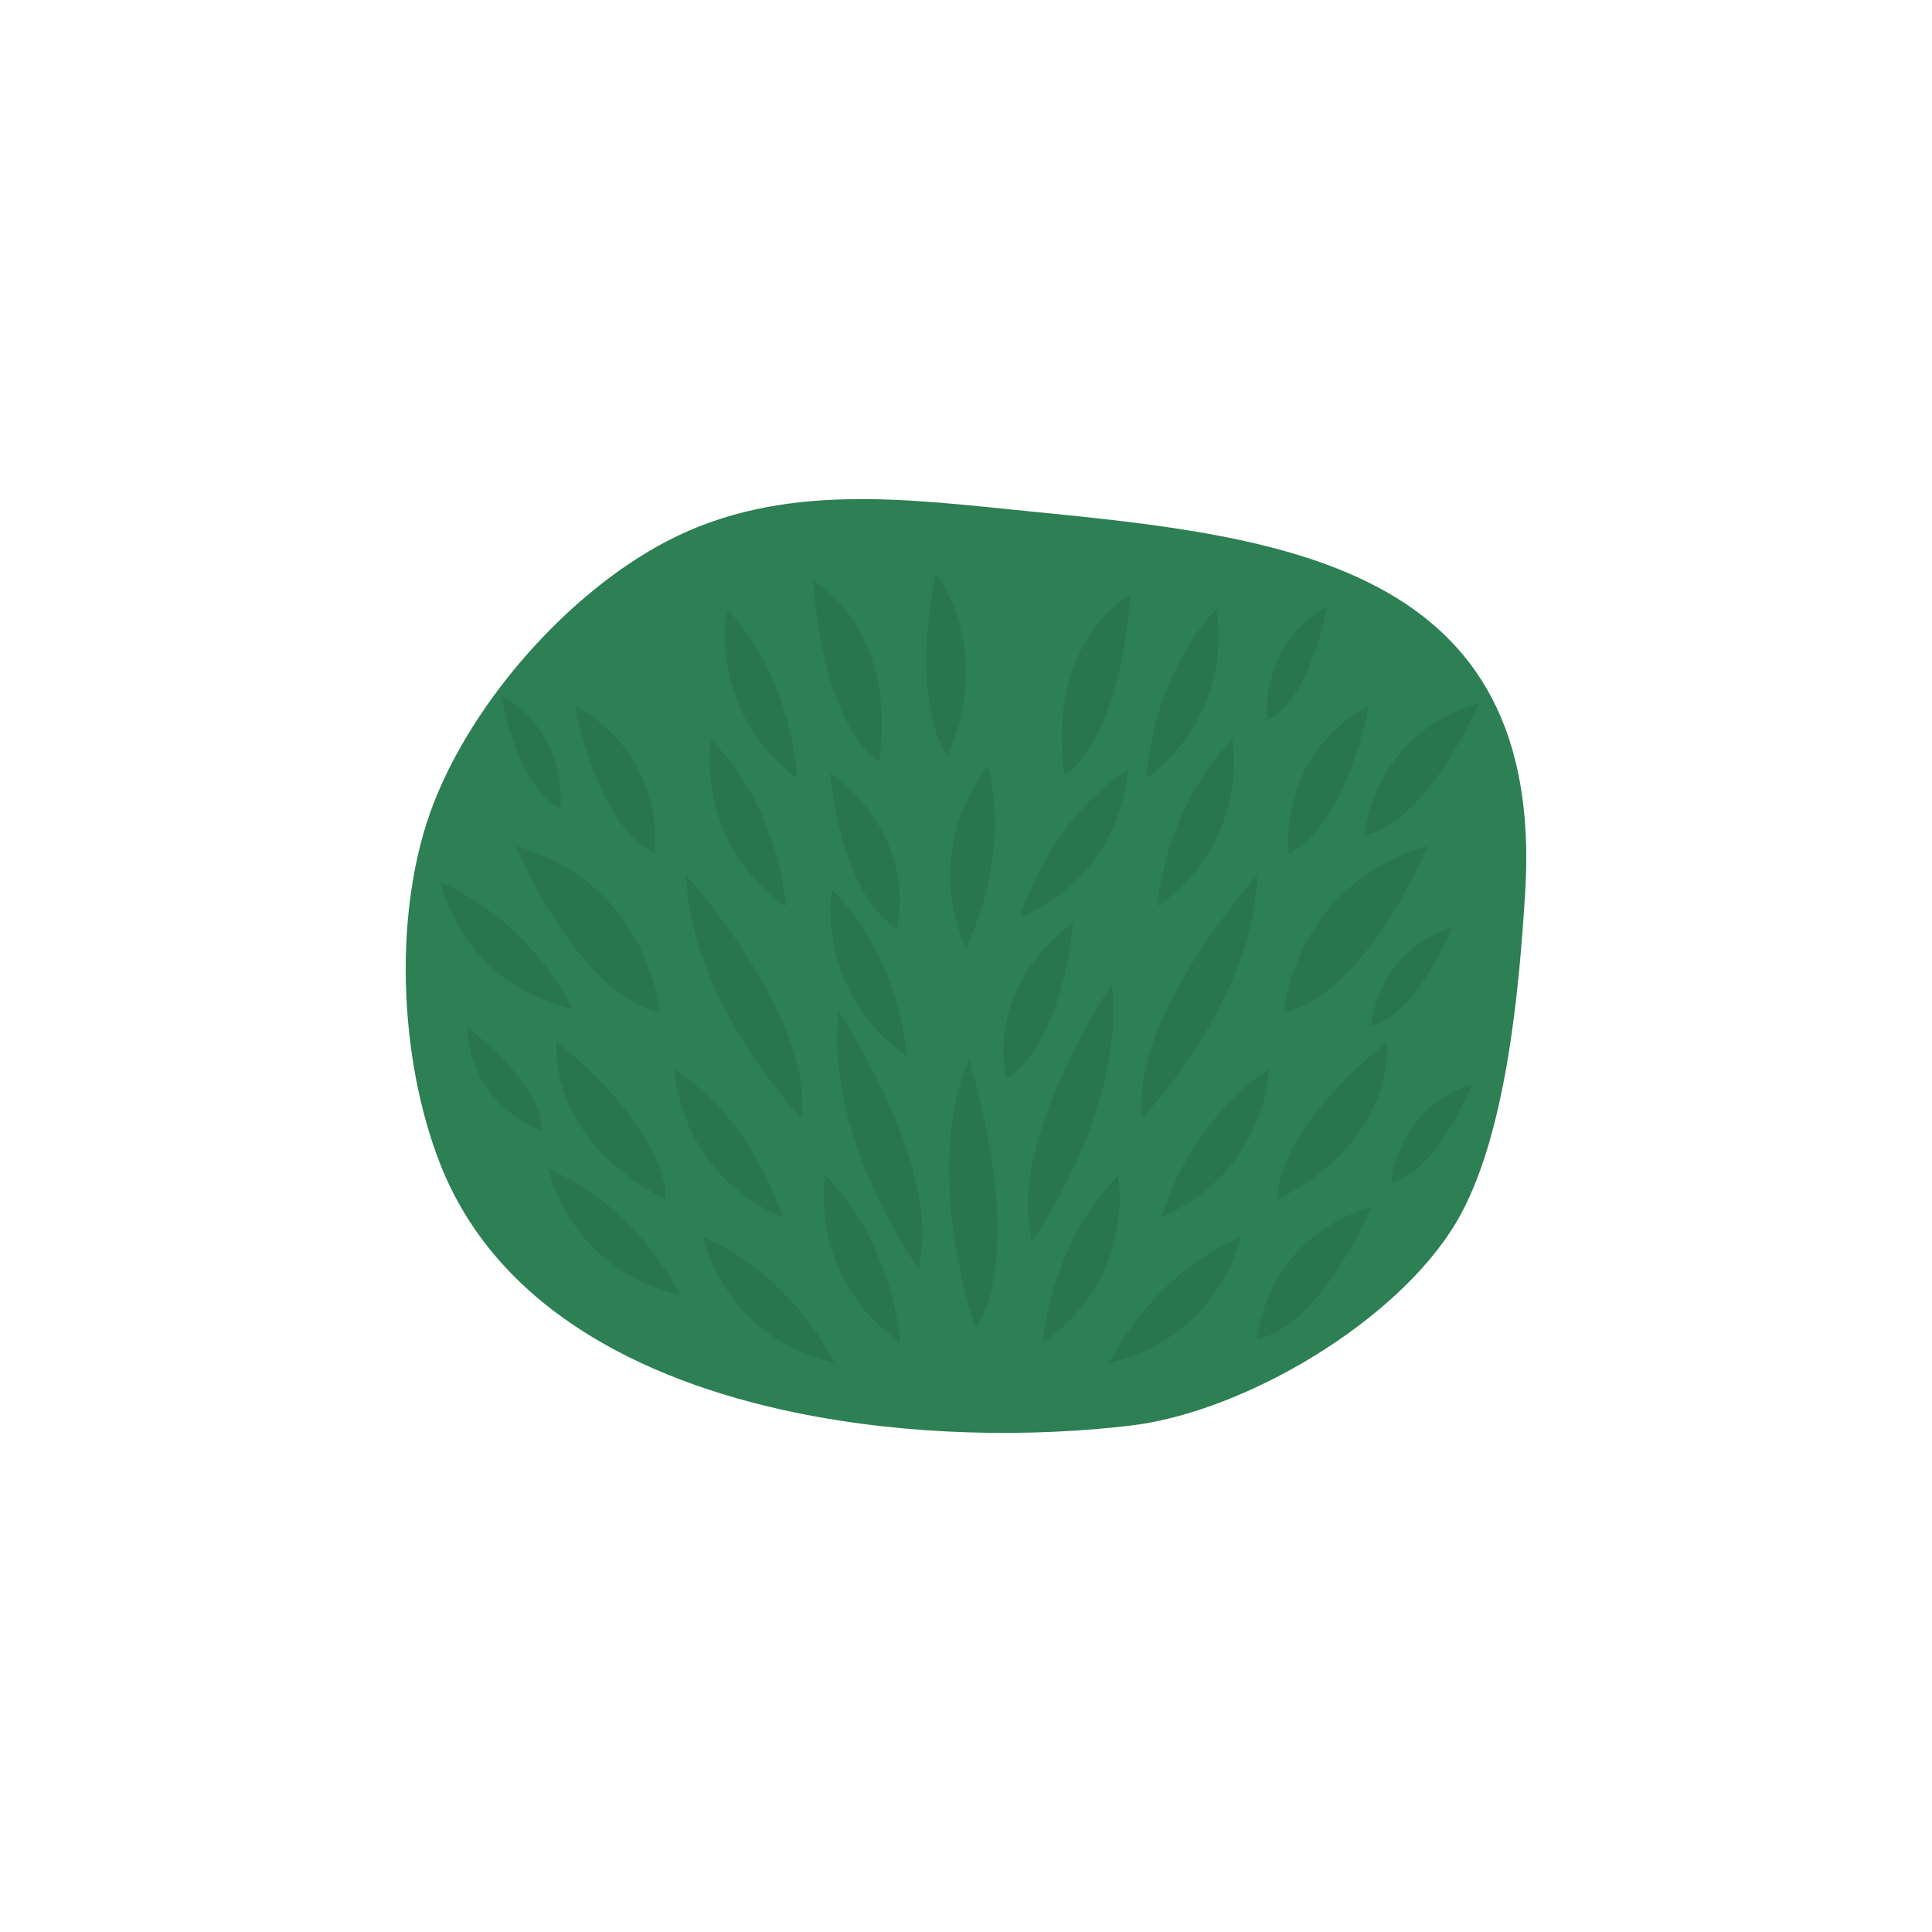<svg data-bbox="42 51.667 116 96.666" viewBox="0 0 200 200" height="200" width="200" xmlns="http://www.w3.org/2000/svg" data-type="color">
    <g>
        <path d="M82.17 146.196c-16.039-3.339-30.841-11.012-36.612-25.727-4.304-10.973-4.914-26.414-.666-37.322 4.2-10.778 14.043-21.845 24.135-27.118 11.934-6.227 25.021-4.328 37.637-3.085 26.178 2.575 53.303 5.554 51.224 39.409-.615 9.949-1.943 25.434-7.135 34.18-6.093 10.26-21.911 19.637-33.717 21.043-10.124 1.203-22.842 1.131-34.866-1.38z" fill="#2D7F54" data-color="1"/>
        <g opacity=".08">
            <path d="M57.635 107.821s-1.259 9.89 11.242 16.341c0 0 1.018-6.175-11.242-16.341z"/>
            <path d="M84.176 60.13s8.74 4.59 6.843 18.674c0 0-5.575-2.667-6.843-18.674z"/>
            <path d="M96.86 59.304s6.119 7.732 1.224 18.923c0-.001-3.97-4.715-1.224-18.923z"/>
            <path d="M68.285 104.791s-.993-13.169-14.88-17.208c0 0 6.389 15.397 14.88 17.208z"/>
            <path d="M67.764 88.287s1.385-9.93-8.265-15.238c0 .001 2.251 12.481 8.265 15.238z"/>
            <path d="M92.803 96.141s2.63-9.018-6.865-16.137c0 0 .885 12.216 6.865 16.137z"/>
            <path d="M82.962 115.739s-11.531-11.99-11.908-25.114c0 0 13.2 14.6 11.908 25.114z"/>
            <path d="M95.035 131.286s-9.714-13.541-8.232-26.586c0 0 11.005 16.366 8.232 26.586z"/>
            <path d="M101.033 137.565s-5.692-15.719-.752-27.862c.001.001 6.175 18.791.752 27.862z"/>
            <path d="M69.841 110.717s.266 10.591 11.137 15.283c0 0-2.669-9.763-11.137-15.283z"/>
            <path d="M75.273 63.043s-2.23 10.36 7.221 17.533c.001.001-.294-10.126-7.221-17.533z"/>
            <path d="M72.768 128.055s2.111 10.375 13.628 13.045c-.001 0-4.329-9.13-13.628-13.045z"/>
            <path d="M102.313 79.314s-7.015 7.857-2.338 18.855c-.001 0 4.717-8.938 2.338-18.855z"/>
            <path d="M56.77 120.997s2.109 10.38 13.623 13.051c0 0-4.328-9.135-13.623-13.051z"/>
            <path d="M45.637 91.38s2.109 10.378 13.62 13.044c.001 0-4.322-9.129-13.62-13.044z"/>
            <path d="M73.607 76.564s-1.899 10.427 7.778 17.292c0-.001-.618-10.111-7.778-17.292z"/>
            <path d="M85.435 121.701s-1.899 10.427 7.77 17.288c0 0-.611-10.108-7.77-17.288z"/>
            <path d="M86.13 92.083s-1.897 10.419 7.773 17.283c0 0-.612-10.11-7.773-17.283z"/>
            <path d="M143.559 107.821s1.257 9.89-11.244 16.341c0 0-1.015-6.175 11.244-16.341z"/>
            <path d="M117.015 61.536s-8.738 4.59-6.837 18.682c0 0 5.578-2.675 6.837-18.682z"/>
            <path d="M132.907 104.791s.993-13.169 14.879-17.208c0 0-6.382 15.397-14.879 17.208z"/>
            <path d="M130.128 138.638s.783-10.447 11.801-13.65c0 0-5.066 12.211-11.801 13.65z"/>
            <path d="M141.254 86.453s.787-10.445 11.806-13.649c0-.001-5.063 12.209-11.806 13.649z"/>
            <path d="M141.916 106.195s.582-7.758 8.399-10.171c0 0-3.62 9.082-8.399 10.171z"/>
            <path d="M144.009 122.415s.576-7.757 8.393-10.169c0 0-3.621 9.088-8.393 10.169z"/>
            <path d="M131.221 74.523s-1.018-7.708 6.137-11.713c0 0-1.684 9.655-6.137 11.713z"/>
            <path d="M58.002 83.698s1.02-7.719-6.135-11.714c0 0 1.682 9.645 6.135 11.714z"/>
            <path d="M56.058 117.049s-7.29-2.445-7.711-10.713c0 0 7.827 5.745 7.711 10.713z"/>
            <path d="M133.43 88.287s-1.387-9.93 8.266-15.238c0 .001-2.252 12.481-8.266 15.238z"/>
            <path d="M104.219 111.66s-2.63-9.021 6.861-16.14c.001.001-.881 12.219-6.861 16.14z"/>
            <path d="M118.236 115.739s11.529-11.99 11.908-25.114c-.001 0-13.202 14.6-11.908 25.114z"/>
            <path d="M106.852 128.469s9.714-13.549 8.235-26.594c0 0-11.004 16.367-8.235 26.594z"/>
            <path d="M131.357 110.717s-.27 10.591-11.139 15.283c-.001 0 2.67-9.763 11.139-15.283z"/>
            <path d="M116.751 79.685s-.277 10.593-11.142 15.279c0 0 2.669-9.764 11.142-15.279z"/>
            <path d="M125.922 63.043s2.228 10.36-7.22 17.533c-.001.001.289-10.126 7.22-17.533z"/>
            <path d="M128.425 128.055s-2.112 10.375-13.623 13.045c0 0 4.328-9.13 13.623-13.045z"/>
            <path d="M127.59 76.564s1.897 10.427-7.777 17.292c0-.001.614-10.111 7.777-17.292z"/>
            <path d="M115.761 121.701s1.9 10.427-7.776 17.288c.001 0 .617-10.108 7.776-17.288z"/>
        </g>
    </g>
</svg>
